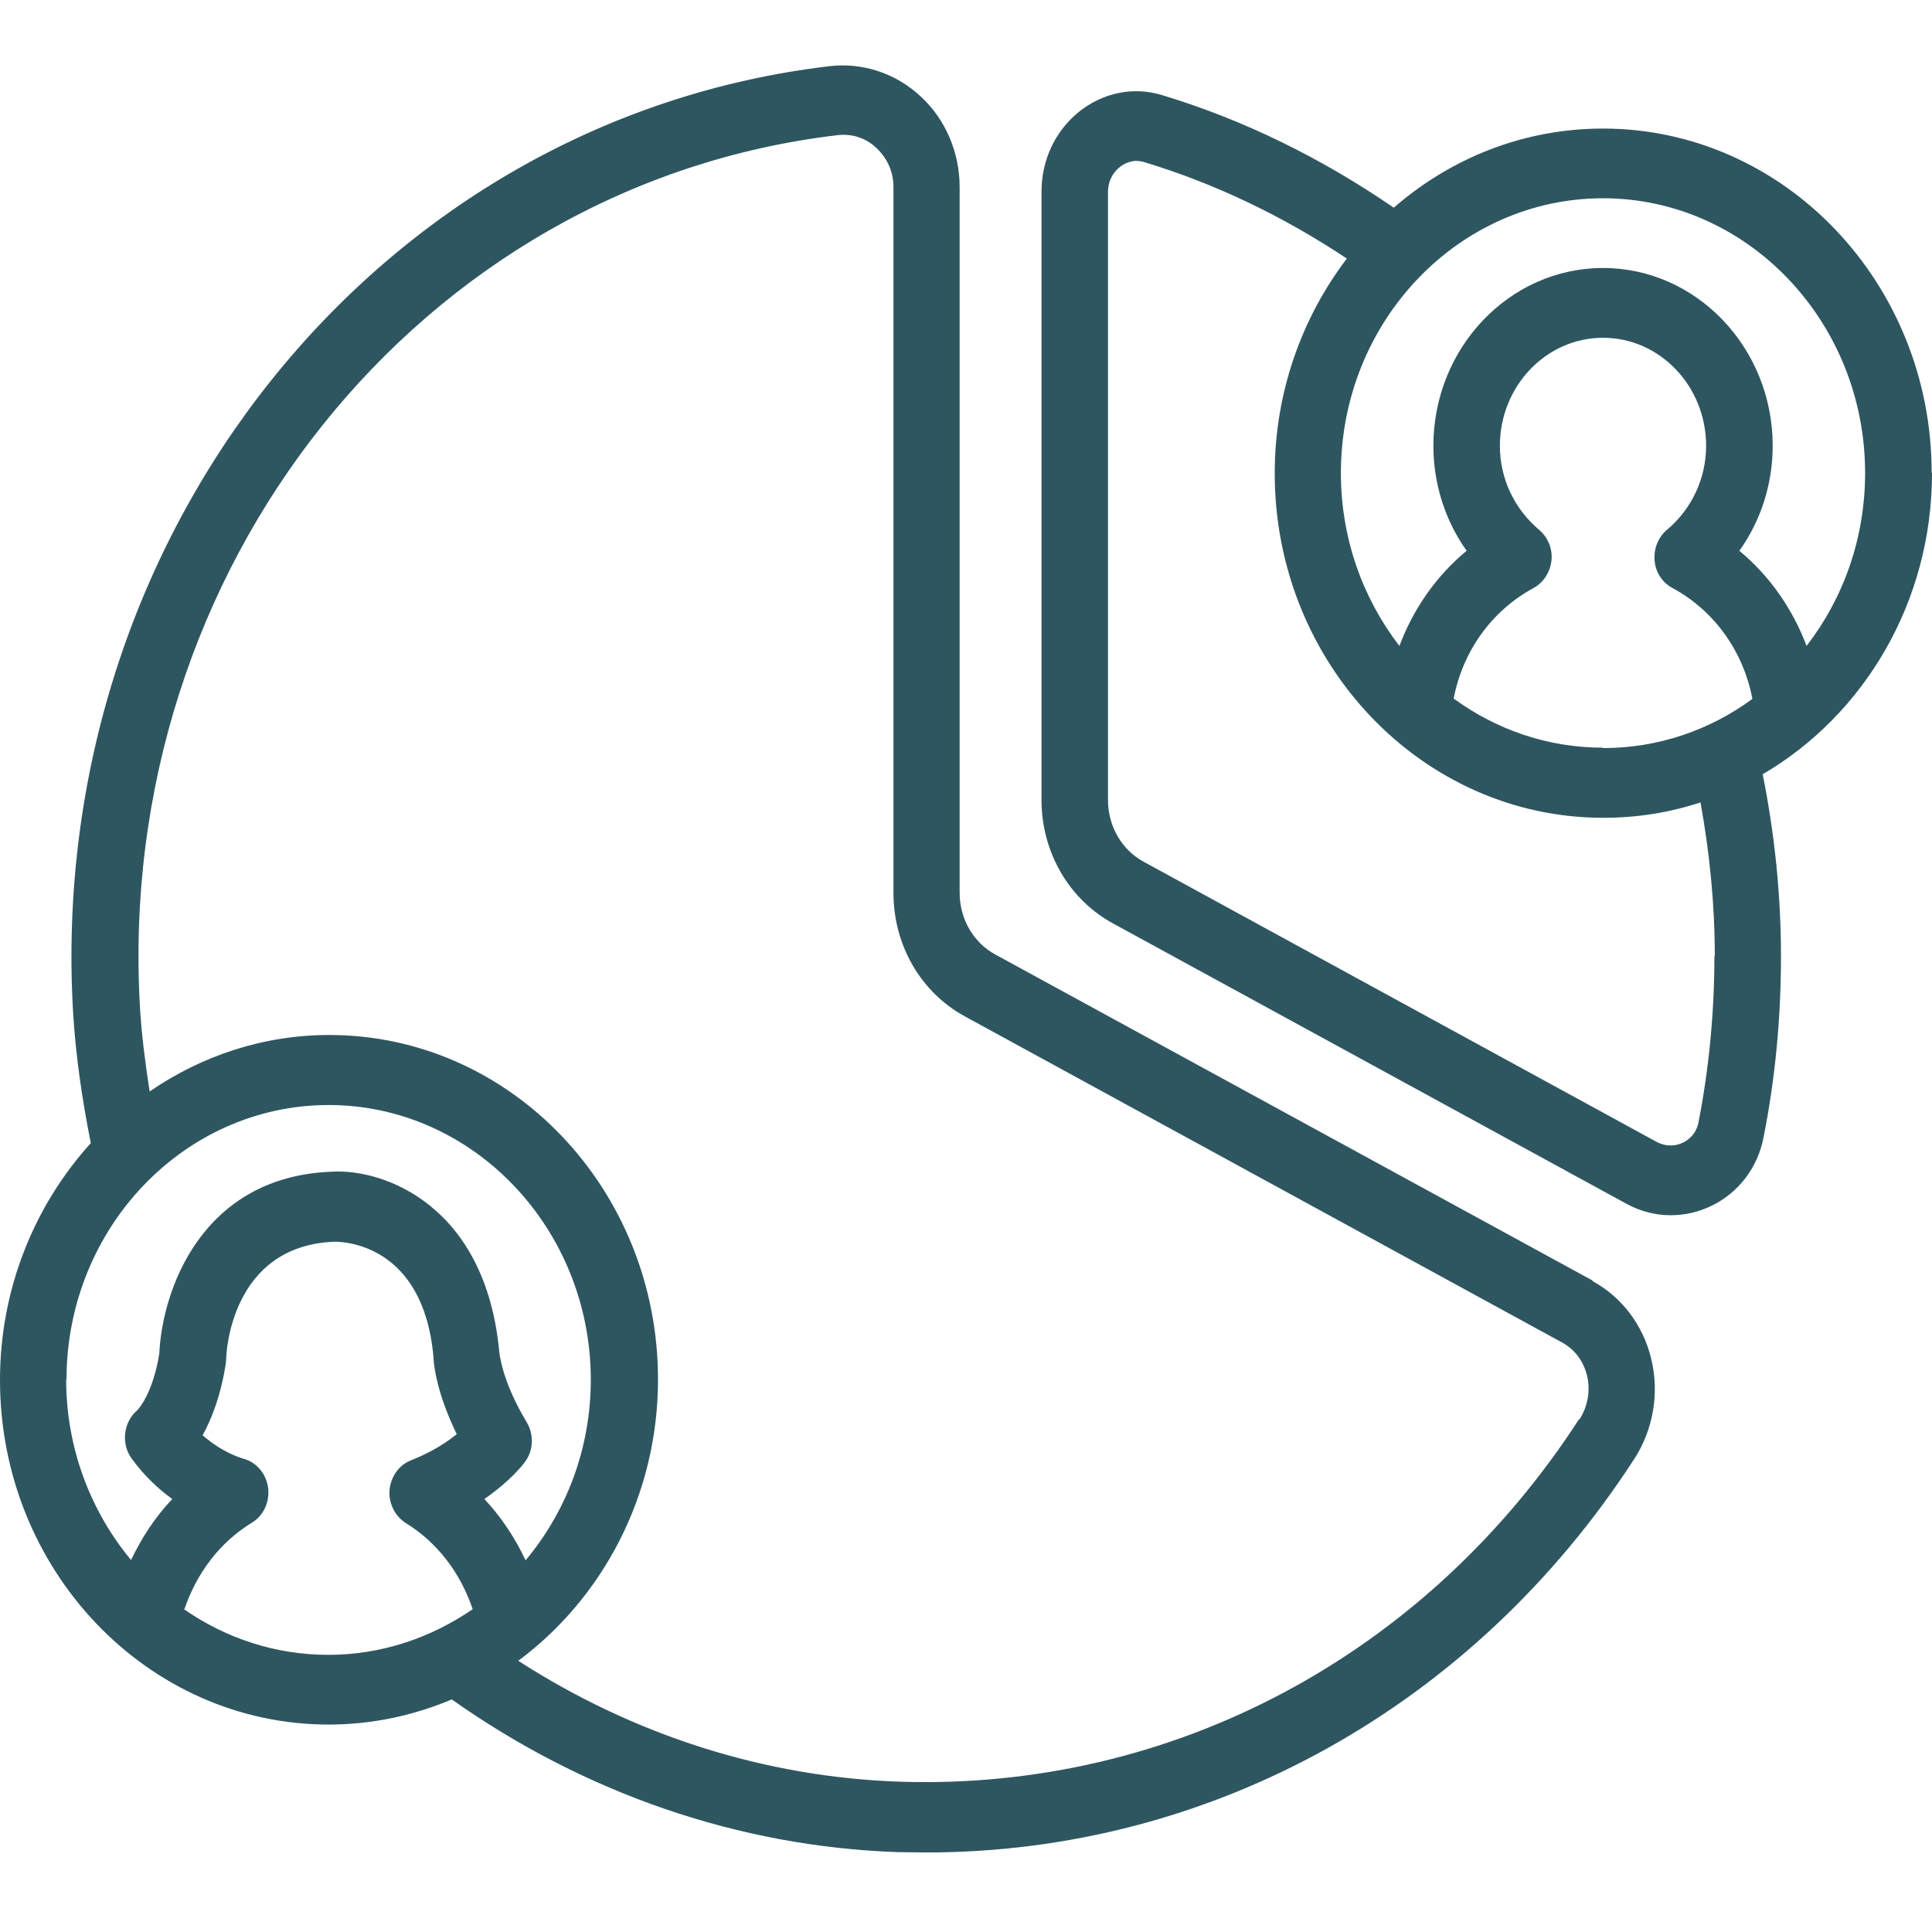 <svg width="24" height="24" viewBox="0 0 24 24" fill="none" xmlns="http://www.w3.org/2000/svg">
<g clip-path="url(#clip0_1561_20601)">
<path d="M23.996 5.876C23.996 3.516 22.165 1.597 19.913 1.597C18.926 1.597 18.021 1.965 17.314 2.58C16.417 1.965 15.454 1.489 14.434 1.181C14.079 1.073 13.707 1.151 13.413 1.381C13.112 1.619 12.938 1.983 12.938 2.381V9.938C12.938 10.583 13.277 11.172 13.826 11.471L20.203 14.953C20.376 15.048 20.566 15.096 20.752 15.096C20.93 15.096 21.103 15.057 21.269 14.975C21.603 14.81 21.839 14.498 21.909 14.121C22.054 13.39 22.124 12.636 22.124 11.878C22.124 11.12 22.046 10.367 21.897 9.618C23.149 8.886 24 7.487 24 5.876H23.996ZM23.169 5.876C23.169 6.69 22.897 7.435 22.442 8.024C22.269 7.565 21.983 7.153 21.607 6.842C21.876 6.465 22.021 6.01 22.021 5.538C22.021 4.321 21.074 3.329 19.913 3.329C18.752 3.329 17.806 4.321 17.806 5.538C17.806 6.014 17.954 6.469 18.219 6.842C17.843 7.153 17.558 7.561 17.384 8.024C16.93 7.435 16.657 6.69 16.657 5.876C16.657 3.992 18.12 2.463 19.913 2.463C21.707 2.463 23.169 3.996 23.169 5.876ZM19.913 9.288C19.223 9.288 18.587 9.063 18.058 8.678C18.169 8.093 18.529 7.586 19.05 7.305C19.174 7.236 19.256 7.11 19.273 6.963C19.289 6.816 19.227 6.673 19.12 6.582C18.81 6.322 18.632 5.941 18.632 5.538C18.632 4.798 19.207 4.196 19.913 4.196C20.62 4.196 21.194 4.798 21.194 5.538C21.194 5.941 21.017 6.322 20.707 6.582C20.599 6.673 20.541 6.816 20.554 6.963C20.566 7.11 20.649 7.236 20.777 7.305C21.297 7.586 21.657 8.093 21.769 8.682C21.244 9.068 20.603 9.293 19.913 9.293V9.288ZM21.297 11.874C21.297 12.571 21.231 13.268 21.099 13.944C21.07 14.091 20.971 14.161 20.913 14.191C20.81 14.243 20.69 14.243 20.583 14.187L14.207 10.705C13.934 10.557 13.764 10.263 13.764 9.938V2.381C13.764 2.26 13.818 2.147 13.913 2.073C13.963 2.035 14.07 1.97 14.211 2.013C15.099 2.281 15.942 2.688 16.731 3.212C16.174 3.944 15.835 4.871 15.835 5.88C15.835 8.24 17.665 10.159 19.917 10.159C20.339 10.159 20.74 10.094 21.124 9.968C21.24 10.605 21.302 11.246 21.302 11.883L21.297 11.874ZM19.781 15.906L12.364 11.857C12.091 11.709 11.921 11.415 11.921 11.09V2.325C11.921 1.896 11.748 1.485 11.438 1.199C11.128 0.909 10.715 0.774 10.306 0.822C4.682 1.485 0.554 6.655 0.909 12.593C0.942 13.126 1.021 13.662 1.128 14.2C0.434 14.966 0 16.001 0 17.144C0 19.505 1.831 21.423 4.083 21.423C4.624 21.423 5.136 21.311 5.612 21.111C7.269 22.281 9.178 22.939 11.153 23.008C11.273 23.008 11.388 23.012 11.508 23.012C15.041 23.012 18.306 21.202 20.302 18.123C20.537 17.759 20.616 17.305 20.512 16.88C20.413 16.465 20.149 16.114 19.785 15.915L19.781 15.906ZM0.826 17.14C0.826 15.256 2.289 13.727 4.083 13.727C5.876 13.727 7.339 15.261 7.339 17.14C7.339 17.997 7.033 18.781 6.529 19.383C6.397 19.102 6.227 18.846 6.017 18.621C6.331 18.405 6.492 18.201 6.517 18.166C6.628 18.023 6.636 17.82 6.541 17.664C6.231 17.149 6.207 16.815 6.202 16.794C6.033 14.97 4.764 14.516 4.124 14.555C2.496 14.615 2.012 16.044 1.979 16.815C1.897 17.326 1.707 17.517 1.707 17.517C1.533 17.664 1.5 17.933 1.636 18.119C1.793 18.335 1.971 18.5 2.14 18.621C1.93 18.842 1.76 19.102 1.628 19.379C1.128 18.777 0.822 17.993 0.822 17.136L0.826 17.14ZM2.293 19.985C2.442 19.544 2.731 19.158 3.128 18.916C3.273 18.829 3.351 18.66 3.331 18.487C3.31 18.314 3.194 18.171 3.033 18.123C2.955 18.102 2.736 18.023 2.517 17.829C2.628 17.629 2.744 17.335 2.806 16.932C2.806 16.915 2.81 16.893 2.81 16.876C2.81 16.82 2.864 15.473 4.157 15.425C4.264 15.425 5.256 15.451 5.384 16.85C5.384 16.898 5.405 17.266 5.674 17.816C5.545 17.92 5.359 18.041 5.107 18.14C4.959 18.197 4.855 18.34 4.839 18.509C4.826 18.673 4.905 18.833 5.041 18.92C5.438 19.163 5.723 19.548 5.872 19.99C5.355 20.345 4.74 20.557 4.079 20.557C3.417 20.557 2.802 20.349 2.285 19.99L2.293 19.985ZM19.616 17.629C17.715 20.566 14.558 22.242 11.182 22.133C9.504 22.077 7.876 21.557 6.438 20.631C7.483 19.855 8.174 18.578 8.174 17.136C8.174 14.775 6.343 12.857 4.091 12.857C3.269 12.857 2.5 13.117 1.859 13.559C1.806 13.212 1.76 12.87 1.74 12.532C1.413 7.058 5.223 2.29 10.405 1.679C10.587 1.658 10.76 1.714 10.893 1.844C11.025 1.97 11.099 2.138 11.099 2.325V11.094C11.099 11.74 11.438 12.329 11.988 12.627L19.405 16.677C19.562 16.763 19.669 16.906 19.715 17.088C19.76 17.274 19.723 17.474 19.62 17.634L19.616 17.629Z" fill="#2E5661"/>
</g>
<defs>
<clipPath id="clip0_1561_20601">
<rect width="24" height="24" fill="white"/>
</clipPath>
</defs>
</svg>
